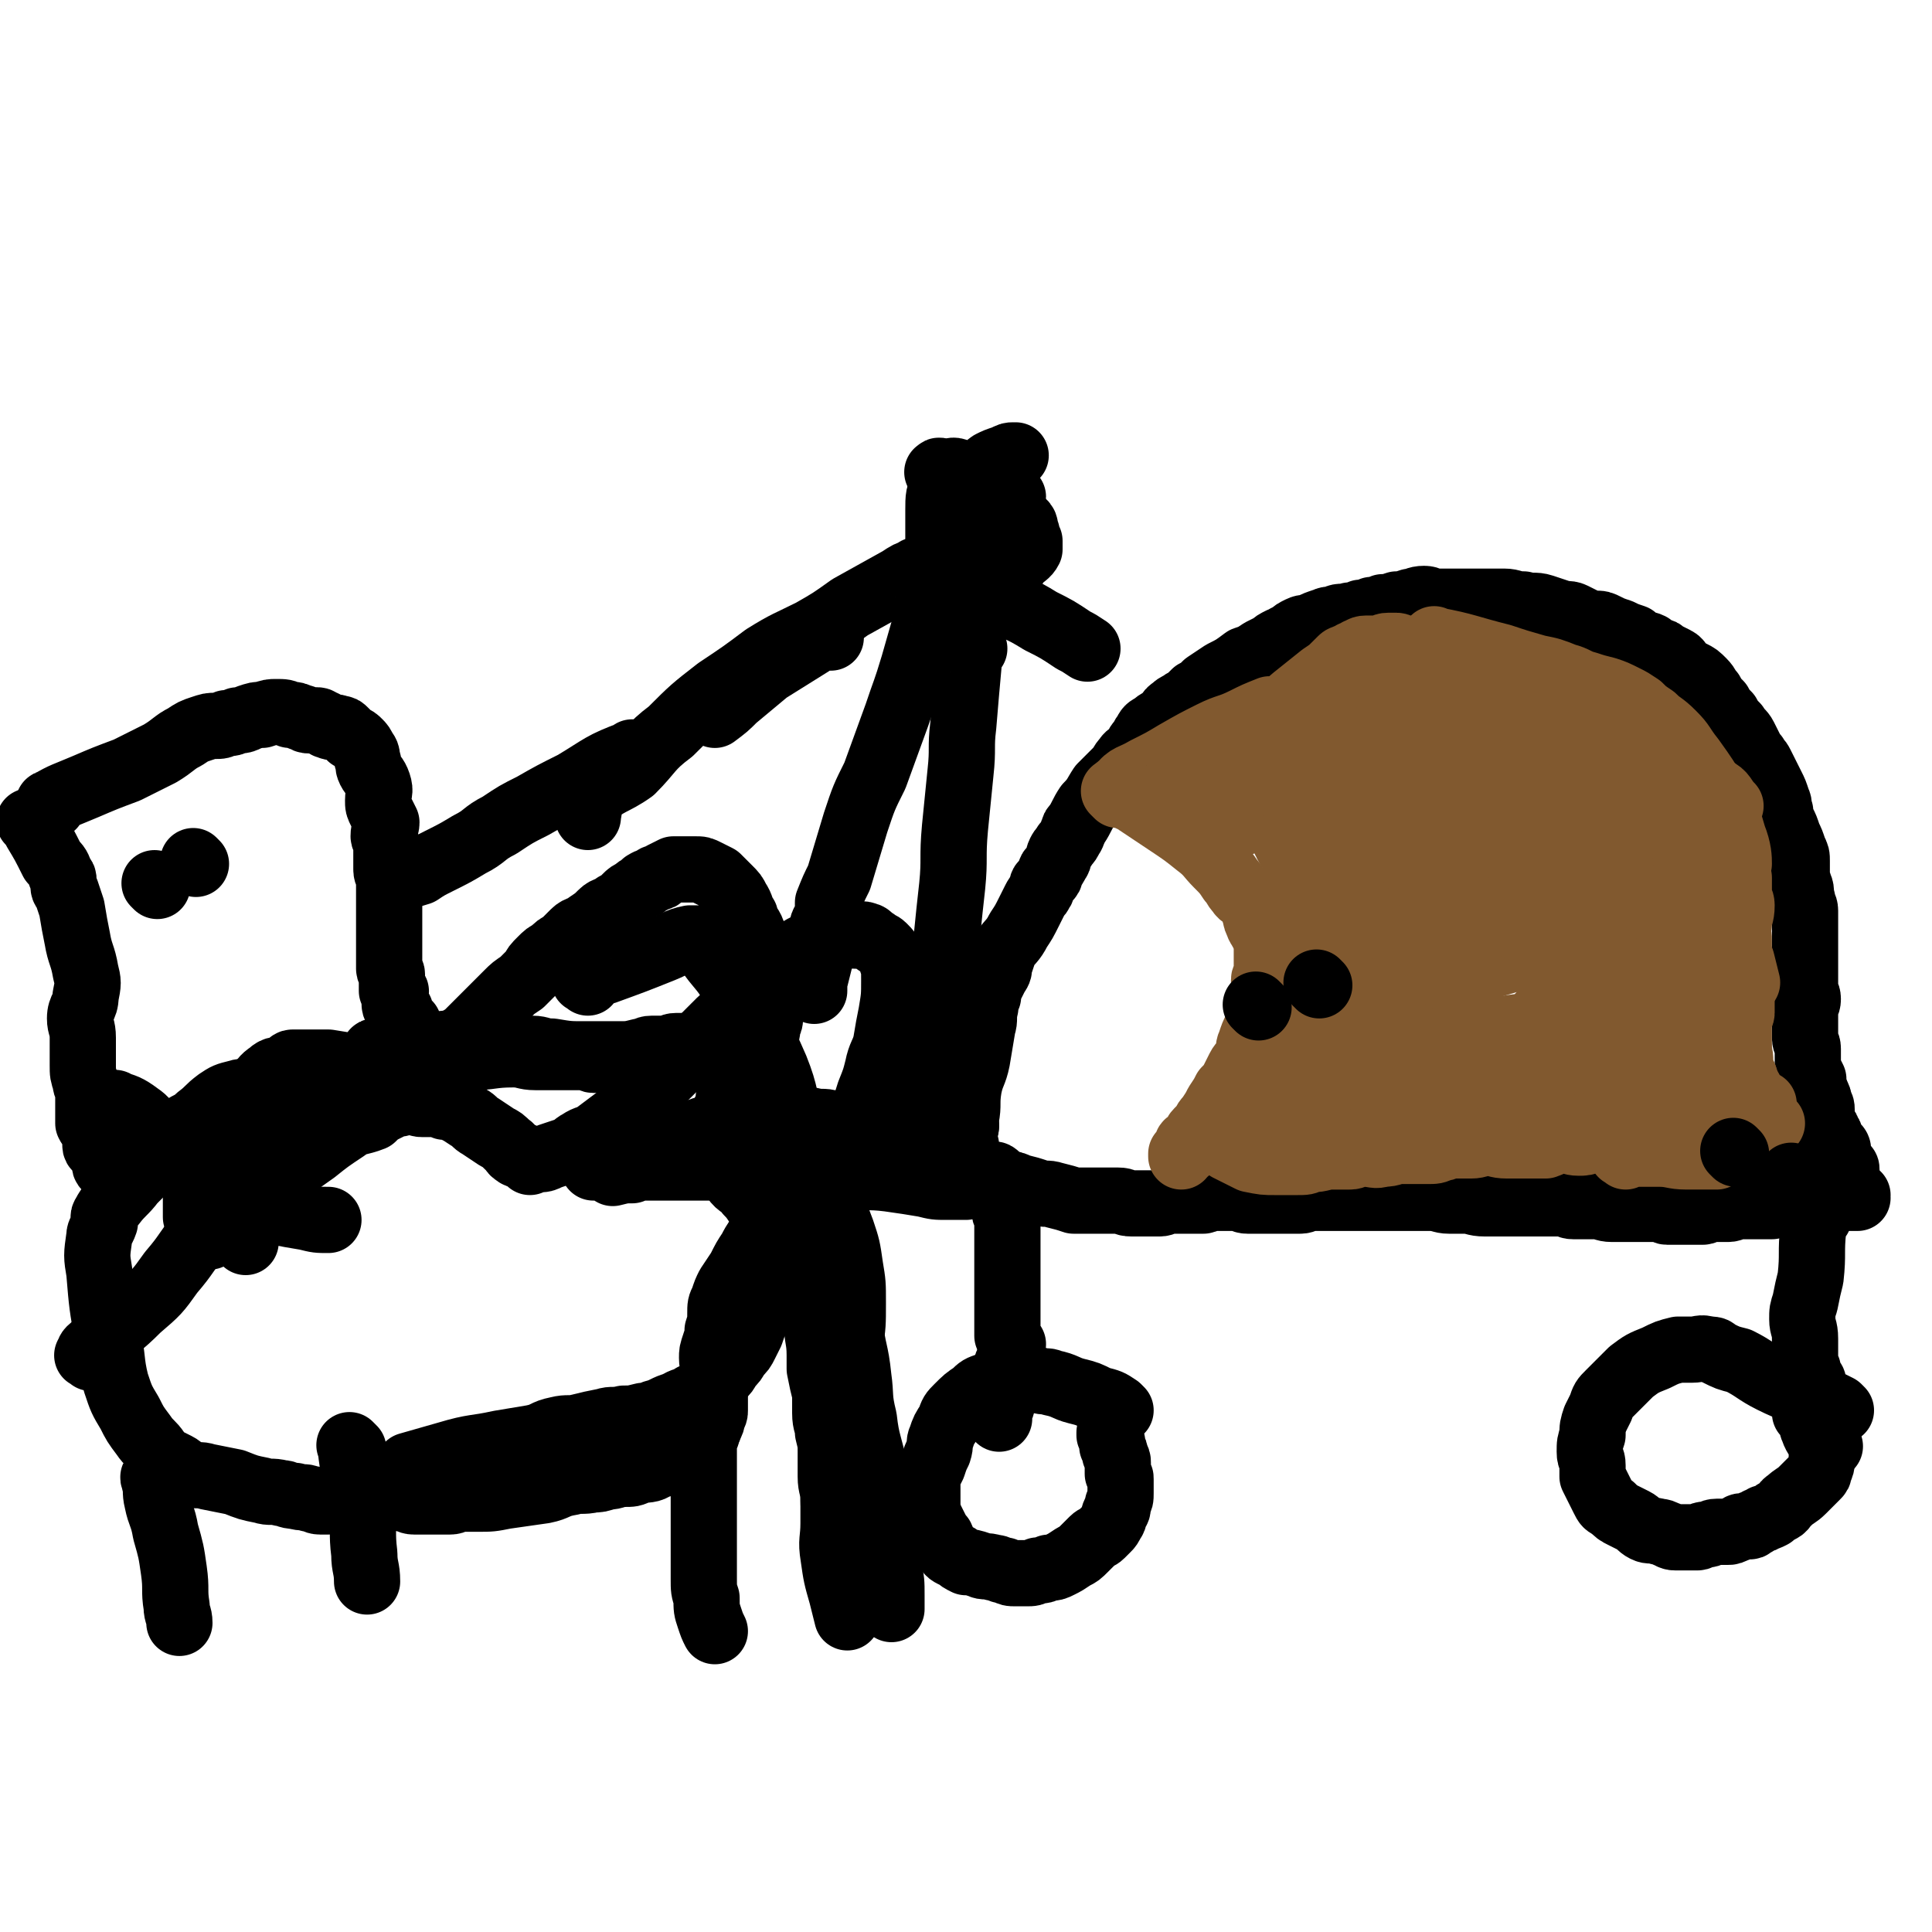 <svg viewBox='0 0 700 700' version='1.1' xmlns='http://www.w3.org/2000/svg' xmlns:xlink='http://www.w3.org/1999/xlink'><g fill='none' stroke='#000000' stroke-width='24' stroke-linecap='round' stroke-linejoin='round'><path d='M350,415c-1,-1 -1,-1 -1,-1 -1,-1 0,-1 0,-2 1,-3 1,-3 1,-7 1,-5 0,-5 1,-11 1,-5 2,-5 3,-10 1,-6 1,-6 2,-12 1,-3 0,-3 1,-7 0,-2 0,-2 1,-4 0,-2 0,-2 1,-4 1,-2 1,-2 2,-4 1,-1 1,-2 1,-3 1,-3 1,-3 2,-6 2,-3 3,-3 5,-7 2,-3 2,-3 4,-7 1,-2 1,-2 2,-4 1,-2 1,-1 2,-3 1,-1 0,-2 1,-3 1,-1 1,-1 2,-2 1,-1 0,-2 1,-3 1,-1 1,-1 2,-3 1,-1 0,-1 1,-3 1,-2 1,-1 2,-3 1,-1 1,-1 2,-3 1,-1 0,-1 1,-2 0,-1 0,-1 1,-2 2,-3 2,-4 4,-7 3,-3 3,-4 5,-7 3,-3 3,-3 6,-6 2,-2 1,-2 3,-4 1,-2 2,-1 3,-3 1,-1 1,-2 2,-3 1,-1 1,-2 2,-3 1,-2 1,-2 3,-3 2,-2 2,-1 4,-3 2,-1 1,-2 3,-3 1,-1 1,-1 3,-2 1,-1 2,-1 3,-2 1,-1 1,-1 2,-2 2,-1 2,-1 4,-3 3,-2 3,-2 6,-4 4,-2 4,-2 8,-5 3,-1 3,-1 6,-3 2,-1 2,-1 4,-2 1,-1 1,-1 3,-2 1,0 1,0 2,-1 1,0 1,0 2,-1 1,-1 1,-1 3,-2 2,-1 2,0 4,-1 2,-1 2,-1 5,-2 2,-1 2,0 4,-1 2,-1 2,0 5,-1 2,0 2,0 4,-1 2,0 2,0 4,-1 2,0 2,0 4,-1 2,0 2,0 5,-1 2,0 2,0 5,-1 2,0 2,-1 5,-1 2,0 2,1 5,1 2,0 2,0 5,0 3,0 3,0 6,0 4,0 4,0 7,0 3,0 3,0 6,0 3,0 3,1 7,1 3,1 4,0 7,1 3,1 3,1 6,2 2,1 3,0 5,1 2,1 2,1 4,2 2,1 2,1 4,1 2,0 2,0 4,1 2,1 2,1 5,2 2,1 2,1 5,2 1,1 1,1 3,2 1,1 1,0 3,1 1,1 1,1 3,2 1,0 1,0 2,1 2,1 2,1 4,2 2,1 1,2 3,3 1,1 1,1 3,2 2,1 2,1 4,3 2,2 1,2 3,4 1,2 1,2 3,4 1,2 1,2 3,4 1,2 1,2 3,4 1,2 2,2 3,4 1,2 1,2 2,4 1,2 1,2 2,3 1,2 1,1 2,3 1,2 1,2 2,4 1,2 1,2 2,4 1,2 1,2 2,5 1,2 0,2 1,4 0,2 0,2 1,4 1,2 1,2 2,5 1,2 1,2 2,5 1,2 1,2 1,4 0,2 0,2 0,4 0,2 0,2 1,5 1,2 0,3 1,5 0,2 1,2 1,4 0,2 0,2 0,4 0,2 0,2 0,4 0,2 0,2 0,4 0,2 0,2 0,4 0,2 0,2 0,4 0,2 0,2 0,4 0,2 0,2 0,4 0,2 1,2 1,4 0,2 -1,2 -1,4 0,2 0,2 0,4 0,1 0,1 0,3 0,1 0,1 0,3 0,2 1,2 1,4 0,2 0,2 0,3 0,2 0,2 0,4 1,2 1,2 2,4 0,2 0,2 0,3 0,1 1,1 1,2 1,2 1,2 1,3 1,2 1,2 1,3 0,2 0,2 0,4 0,1 0,1 1,2 1,1 1,1 1,2 1,1 1,1 1,2 0,1 0,1 0,1 1,1 1,1 2,2 1,1 1,1 1,3 0,1 -1,2 0,3 0,1 1,1 2,2 1,0 1,0 1,1 0,0 0,1 0,1 0,0 0,0 0,0 '/><path d='M350,408c-1,-1 -1,-2 -1,-1 -1,0 0,1 0,2 0,1 0,1 0,2 0,2 -1,2 -1,3 0,2 -1,2 0,3 0,0 1,0 2,0 0,0 -1,1 -1,2 0,0 1,0 2,0 0,1 -1,1 -1,2 0,0 1,0 2,1 1,1 1,1 2,2 2,1 2,1 3,2 2,1 2,1 4,2 2,1 2,0 4,1 2,0 2,0 4,1 4,1 4,1 7,2 3,1 3,0 6,1 4,1 4,1 7,2 3,0 3,0 5,0 3,0 3,0 5,0 3,0 3,0 6,0 3,0 2,1 5,1 3,0 3,0 5,0 2,0 2,0 5,0 2,0 2,-1 4,-1 2,0 2,0 3,0 2,0 2,0 3,0 1,0 1,0 2,0 1,0 1,0 2,0 1,0 1,0 2,0 1,0 0,-1 1,-1 1,-1 1,0 2,0 1,0 1,0 2,0 1,0 1,0 2,0 1,0 1,0 3,0 1,0 1,0 2,0 2,0 2,1 4,1 2,0 2,0 4,0 2,0 2,0 3,0 2,0 2,0 4,0 2,0 2,0 4,0 2,0 2,0 4,0 2,0 2,-1 4,-1 2,0 2,0 4,0 2,0 2,0 4,0 2,0 2,0 4,0 2,0 2,0 4,0 2,0 2,0 4,0 2,0 2,0 4,0 2,0 2,0 4,0 3,0 3,0 5,0 3,0 3,0 5,0 3,0 3,0 5,0 4,0 4,1 7,1 3,0 3,0 6,0 3,0 3,1 7,1 3,0 3,0 6,0 2,0 2,0 5,0 3,0 3,0 5,0 2,0 2,0 4,0 2,0 2,0 4,0 2,0 2,0 4,0 2,0 2,1 4,1 2,0 2,0 4,0 2,0 2,0 4,0 3,0 3,1 6,1 2,0 2,0 4,0 2,0 2,0 5,0 2,0 2,0 4,0 2,0 2,0 4,0 2,0 2,1 3,1 1,0 1,0 3,0 1,0 1,0 2,0 2,0 2,0 4,0 2,0 2,0 4,0 1,0 1,-1 3,-1 1,0 1,0 3,0 2,0 2,0 3,0 2,0 2,-1 3,-1 2,0 2,0 3,0 2,0 2,0 3,0 1,0 1,0 2,0 2,0 2,0 3,0 1,0 1,0 2,0 1,0 1,-1 2,-1 1,0 1,0 2,0 1,0 1,0 2,0 1,0 1,0 2,0 2,0 2,-1 3,-1 1,0 1,0 2,0 2,0 2,0 3,0 1,0 1,0 3,0 1,0 1,0 1,0 1,0 0,-1 1,-1 1,0 1,0 2,0 0,0 1,0 2,0 0,0 0,0 1,0 1,0 1,0 1,0 1,0 1,0 1,0 1,0 1,0 1,0 1,0 1,0 2,0 0,0 -1,0 -1,-1 0,0 0,0 0,0 1,0 1,0 1,0 '/><path d='M361,433c-1,-1 -1,-1 -1,-1 -1,-1 -1,-1 -2,-2 -4,-2 -4,-2 -8,-4 -6,-4 -6,-4 -12,-7 -7,-2 -7,-3 -13,-5 -7,-3 -7,-3 -14,-5 -5,-1 -5,-1 -10,-2 -3,-1 -3,0 -7,-1 -3,0 -3,-1 -7,-1 -3,0 -3,1 -7,1 -4,1 -4,1 -8,1 -4,1 -4,0 -8,1 -4,0 -4,0 -8,1 -4,1 -4,2 -8,3 -4,1 -4,2 -8,3 -4,1 -4,1 -8,2 -3,1 -3,2 -7,3 -2,1 -2,0 -4,1 -2,0 -2,0 -3,1 -1,0 -1,1 -2,1 0,0 0,0 -1,0 0,0 0,0 0,0 5,0 5,0 10,0 7,0 7,0 13,0 10,0 10,0 20,0 7,0 7,0 15,0 5,0 5,0 10,0 5,0 5,0 9,0 4,0 4,0 8,0 4,0 4,1 8,1 4,1 4,0 9,1 3,0 3,0 7,1 3,0 3,1 5,1 2,0 2,0 4,0 2,0 1,1 3,1 1,0 1,0 2,0 2,0 2,0 3,0 2,0 2,1 3,1 0,0 1,0 1,0 1,0 1,0 1,0 1,0 0,1 1,1 0,0 1,0 1,0 1,0 2,0 2,0 0,0 -1,0 -2,0 -1,0 -1,0 -1,0 -2,0 -2,0 -4,0 -4,0 -4,0 -8,-1 -6,-1 -6,-1 -13,-2 -8,-1 -8,0 -16,-1 -9,-1 -9,-1 -17,-2 -6,-1 -6,-1 -12,-2 -5,-1 -5,-1 -9,-2 -2,0 -2,-1 -3,-1 -4,0 -4,1 -7,1 -4,0 -4,0 -8,0 -6,0 -6,0 -12,1 -2,0 -2,0 -5,1 -2,1 -2,1 -4,2 -3,0 -3,0 -7,1 '/><path d='M361,427c-1,-1 -2,-1 -1,-1 0,-1 1,0 1,0 0,0 0,1 0,1 1,1 1,1 2,2 0,1 0,1 0,3 0,1 0,1 0,2 0,1 1,1 1,2 0,1 0,2 0,3 0,1 1,1 1,2 0,1 0,2 0,3 0,1 0,1 0,3 0,2 0,2 0,4 0,2 0,2 0,4 0,2 0,2 0,4 0,2 0,2 0,4 0,3 0,3 0,5 0,2 0,2 0,3 0,1 0,1 0,1 0,2 0,2 0,3 0,2 0,2 0,3 0,1 0,1 0,2 0,1 0,1 0,3 0,1 0,1 0,1 1,2 1,2 2,3 0,0 -1,0 -1,0 0,1 0,1 0,2 0,0 0,0 0,1 0,1 0,1 0,1 0,0 0,0 0,0 0,1 0,1 0,1 0,1 0,1 0,1 0,1 -1,0 -1,1 0,1 0,1 0,2 0,0 0,0 0,0 0,1 0,1 0,2 0,1 0,1 0,2 0,1 -1,0 -1,1 0,1 0,1 0,2 0,1 0,2 0,3 0,1 -1,1 -1,2 0,0 0,0 0,1 0,1 -1,0 -1,1 0,1 0,1 0,2 0,1 0,1 0,2 '/><path d='M406,511c-1,-1 -1,-1 -1,-1 -3,-2 -3,-2 -7,-3 -4,-2 -4,-2 -8,-3 -4,-1 -4,-2 -9,-3 -2,-1 -2,0 -5,-1 -2,0 -2,-1 -4,-1 -2,0 -2,0 -4,0 -2,0 -3,-1 -5,0 -3,1 -2,2 -5,3 -3,1 -3,1 -5,3 -3,2 -3,2 -6,5 -2,2 -2,2 -3,5 -2,3 -2,3 -3,6 -1,2 0,2 -1,5 -1,2 -1,2 -2,5 -1,2 -1,2 -2,4 0,3 0,3 0,6 0,2 0,2 0,4 0,2 0,2 1,5 1,2 1,2 2,4 1,2 1,2 2,3 1,2 0,2 2,4 1,2 2,2 4,3 1,1 1,1 3,2 2,0 2,0 5,1 2,1 2,0 5,1 2,0 2,1 4,1 2,1 2,1 4,1 2,0 2,0 4,0 2,0 2,0 4,-1 2,0 2,0 4,-1 2,0 2,0 4,-1 2,-1 2,-1 5,-3 2,-1 2,-1 4,-3 1,-1 1,-1 3,-3 1,-1 2,-1 3,-2 1,-1 1,-1 2,-2 1,-1 1,-1 2,-3 1,-1 0,-1 1,-3 1,-1 1,-1 1,-3 1,-2 1,-2 1,-4 0,-1 0,-1 0,-3 0,-1 0,-1 0,-2 0,-1 0,-1 -1,-2 0,-1 0,-1 0,-2 0,-1 0,-1 0,-2 0,-1 0,-1 -1,-3 0,-1 0,-1 -1,-3 0,-2 0,-2 -1,-4 0,0 0,0 0,-1 '/><path d='M659,441c-1,-1 -1,-2 -1,-1 -1,1 -1,2 -1,5 -1,9 0,9 -1,18 -1,4 -1,4 -2,9 -1,3 -1,3 -1,6 0,3 1,3 1,7 0,3 0,3 0,6 0,2 0,3 1,5 0,2 0,2 1,3 0,1 1,1 1,2 0,2 0,2 0,4 0,1 1,1 1,3 0,0 0,0 0,1 0,1 1,1 1,2 1,1 1,1 1,2 0,1 0,1 0,2 0,0 0,0 0,1 0,1 0,1 0,1 0,1 0,1 0,1 0,1 1,0 1,1 1,1 0,1 1,3 0,1 0,1 1,2 '/><path d='M667,511c-1,-1 -1,-1 -1,-1 -4,-2 -4,-2 -7,-3 -9,-4 -9,-3 -17,-7 -6,-3 -6,-4 -12,-7 -4,-1 -4,-1 -8,-3 -1,-1 -1,-1 -3,-1 -3,-1 -3,0 -6,0 -2,0 -2,0 -5,0 -4,1 -4,1 -8,3 -5,2 -5,2 -9,5 -2,2 -2,2 -4,4 -2,2 -2,2 -4,4 -2,2 -2,2 -3,5 -1,2 -1,2 -2,4 -1,3 -1,3 -1,6 -1,3 -1,3 -1,6 0,3 1,2 1,5 0,2 0,2 0,4 1,2 1,2 2,4 1,2 1,2 2,4 1,2 1,2 3,3 2,2 2,2 4,3 2,1 2,1 4,2 2,1 2,2 4,3 2,1 2,0 5,1 1,0 1,0 3,1 1,0 1,1 3,1 1,0 1,0 3,0 1,0 1,0 2,0 1,0 1,0 3,0 1,0 1,-1 3,-1 2,0 2,-1 4,-1 2,0 2,0 4,0 1,0 1,0 3,-1 1,0 1,-1 2,-1 1,0 2,0 3,0 1,0 0,-1 1,-1 1,0 1,0 2,-1 1,0 1,0 2,-1 1,0 1,0 3,-1 1,-1 1,-1 3,-2 2,-1 1,-2 3,-3 2,-2 3,-2 5,-4 1,-1 1,-1 3,-3 1,-1 1,-1 2,-2 1,-1 1,-1 1,-2 1,-2 1,-2 1,-4 0,-3 1,-3 0,-5 -1,-3 -2,-3 -3,-6 -1,-2 0,-2 -1,-4 -1,-1 -1,-1 -2,-2 0,-2 0,-2 0,-3 '/></g>
<g fill='none' stroke='#81592F' stroke-width='24' stroke-linecap='round' stroke-linejoin='round'><path d='M405,288c-1,-1 -2,-2 -1,-1 2,1 3,1 7,3 6,4 6,4 12,8 6,4 6,4 11,8 4,3 4,4 7,7 3,3 3,3 5,6 2,2 1,2 3,4 1,2 2,1 3,3 1,1 1,1 2,3 1,1 0,1 1,3 0,1 0,1 1,3 0,1 1,1 1,2 1,1 1,1 1,2 1,1 1,1 1,3 0,1 0,1 0,2 0,1 0,1 0,3 0,1 0,1 0,2 0,1 0,1 0,2 0,0 0,0 0,1 0,2 -1,2 -1,3 0,2 0,2 0,4 0,2 0,2 0,3 0,2 -1,1 -1,3 0,2 0,2 -1,4 0,2 0,2 -1,4 -1,2 -1,2 -2,5 -1,2 0,2 -1,5 -1,2 -2,2 -3,4 -1,2 -1,2 -2,4 -1,2 -1,2 -3,4 -1,2 -1,2 -3,5 -1,2 -1,2 -3,5 -1,1 -1,1 -2,3 -1,1 -1,1 -2,2 -1,1 -1,2 -1,3 -1,0 -1,0 -1,1 0,0 -1,0 -1,0 0,0 -1,0 -1,1 0,1 0,1 0,2 -1,0 -1,0 -2,1 0,0 0,0 0,1 '/><path d='M407,286c-1,-1 -2,-1 -1,-1 3,-4 4,-3 9,-6 6,-3 6,-3 11,-6 7,-4 7,-4 13,-7 6,-3 6,-2 12,-5 4,-2 4,-2 9,-4 3,0 3,1 6,0 4,-2 3,-3 8,-5 2,-1 3,0 6,-1 3,-1 3,-1 7,-2 2,-1 2,-1 5,-2 1,0 1,0 3,-1 1,0 1,0 3,-1 0,0 1,0 1,0 1,0 1,-1 2,-1 1,0 1,0 3,0 1,0 1,0 2,0 1,0 2,0 2,0 -1,0 -2,1 -3,1 0,0 0,0 0,0 -1,1 -1,1 -3,1 0,0 0,0 -1,0 -1,0 -1,1 -3,1 -1,1 -1,0 -3,1 -3,1 -3,1 -5,2 -3,1 -3,1 -6,3 -3,2 -3,2 -7,4 -5,3 -5,3 -10,6 -5,4 -5,4 -10,8 -5,4 -5,4 -9,8 -4,3 -5,2 -9,5 -1,1 -1,2 -2,3 -1,1 -1,0 -2,1 -1,0 -1,0 -1,1 0,0 0,1 0,1 0,0 0,0 0,0 1,-2 1,-2 2,-4 3,-4 3,-4 6,-8 6,-6 6,-6 12,-12 7,-7 7,-6 15,-13 5,-4 5,-4 10,-8 3,-2 3,-2 5,-4 1,-1 1,-1 2,-2 1,-1 1,0 2,-1 1,0 1,0 2,-1 1,0 1,0 2,-1 1,0 1,-1 3,-1 1,0 1,0 2,0 1,0 1,0 3,0 1,0 1,-1 3,-1 1,0 1,0 3,0 1,0 1,1 3,1 1,0 1,0 3,0 2,0 2,0 4,0 2,0 2,0 4,0 2,0 2,1 4,1 1,0 1,0 3,0 1,0 1,0 3,1 1,0 1,1 2,1 1,0 1,0 2,0 0,0 0,0 0,0 1,0 1,0 1,0 -3,3 -3,3 -6,5 -6,4 -6,4 -11,8 -8,6 -8,6 -17,11 -6,5 -6,5 -12,9 -4,3 -4,3 -9,6 -5,4 -5,4 -11,7 -6,4 -6,4 -11,8 -4,2 -4,2 -8,5 -2,1 -2,1 -4,3 -1,1 -1,1 -2,1 0,0 -1,0 0,0 0,0 0,0 1,0 2,-1 1,-1 3,-2 4,-2 4,-1 7,-3 9,-4 9,-4 17,-9 10,-4 10,-4 20,-9 8,-4 8,-4 16,-8 6,-3 6,-2 12,-5 4,-2 4,-2 9,-4 2,-1 2,0 5,-1 3,0 3,0 6,-1 3,-1 3,-1 6,-2 3,0 3,0 5,-1 2,0 2,0 4,-1 1,0 1,0 2,0 0,0 0,0 0,0 0,0 0,0 0,0 0,0 0,-1 0,-1 -2,1 -3,2 -6,3 -6,4 -6,4 -13,7 -9,5 -10,4 -19,9 -8,5 -8,5 -16,10 -5,3 -5,3 -10,6 -2,2 -2,2 -4,4 -1,1 -1,0 -2,1 -1,0 0,0 -1,1 -1,1 -1,1 -2,2 -1,1 -1,1 -2,2 -1,1 -1,1 -2,2 0,0 0,0 0,0 -1,0 -1,1 -1,1 0,0 -1,0 0,0 1,1 1,1 3,2 3,2 3,2 7,3 8,2 8,2 16,3 9,1 9,1 18,0 9,-1 9,-1 18,-3 7,-1 7,-1 14,-4 5,-1 5,-1 9,-4 2,-1 2,-1 4,-3 2,-1 2,-1 4,-2 1,-1 1,-1 3,-2 1,0 1,0 2,0 0,0 1,0 0,0 -1,0 -2,0 -5,0 -6,1 -7,1 -13,2 -13,2 -13,2 -27,5 -12,2 -12,2 -25,5 -7,2 -7,1 -14,4 -2,1 -2,1 -4,3 -2,0 -2,0 -3,1 0,0 0,1 0,2 -1,0 -1,0 -2,0 -1,0 -1,0 -2,1 0,1 -1,2 0,2 3,-1 3,-2 6,-4 8,-3 8,-4 15,-7 10,-4 10,-3 20,-7 6,-2 6,-3 12,-5 7,-3 7,-3 15,-6 2,-1 2,0 4,-1 2,-1 1,-1 3,-1 1,0 1,0 1,0 0,0 0,0 0,0 1,0 0,-1 1,-1 0,0 1,0 1,0 0,0 0,0 0,0 -1,0 -1,0 -2,0 -2,0 -2,1 -4,1 -5,0 -5,0 -10,0 -6,0 -6,0 -12,1 -7,1 -7,1 -14,2 -3,0 -3,0 -6,1 -2,1 -2,1 -5,2 -2,1 -2,0 -4,1 -1,1 -1,1 -3,2 -3,0 -3,0 -5,1 -3,0 -3,1 -5,2 -1,1 -1,1 -3,2 -2,1 -2,1 -4,2 -1,1 -1,1 -2,2 -1,1 -2,0 -2,1 -1,0 0,1 0,2 0,0 -1,0 -1,0 0,1 0,1 0,2 0,1 0,1 1,2 1,1 1,2 2,3 2,2 2,2 5,3 4,2 4,1 8,2 4,1 4,1 9,1 5,0 5,0 9,0 4,0 4,-1 8,-1 4,0 4,0 7,-1 4,0 4,0 9,-1 5,0 5,0 10,-1 5,0 5,0 10,-1 4,0 4,0 8,-1 3,0 3,-1 6,-1 2,0 2,0 5,0 1,0 1,0 3,0 0,0 1,0 0,0 -3,0 -3,0 -7,1 -9,2 -9,2 -18,4 -13,3 -13,3 -27,7 -12,3 -11,4 -23,8 -8,2 -8,2 -15,4 -2,1 -2,1 -4,2 -1,0 -1,1 -2,1 0,0 0,0 0,0 -1,0 -1,0 -1,1 0,0 0,1 0,1 3,2 4,2 8,3 4,1 4,1 9,1 6,1 6,1 12,1 5,0 5,0 10,0 5,0 5,0 9,-1 5,0 5,-1 9,-1 4,0 4,0 7,0 4,0 4,0 8,-1 3,0 3,0 7,-1 4,0 4,-1 7,-2 3,0 3,0 6,0 1,0 1,0 3,0 0,0 0,0 1,-1 0,0 1,0 1,0 0,0 0,0 0,0 -3,1 -3,0 -6,1 -5,1 -5,2 -11,3 -7,2 -8,2 -15,4 -7,2 -7,2 -13,5 -6,2 -6,2 -11,4 -5,3 -5,2 -10,5 -6,2 -6,2 -11,5 -7,3 -7,3 -14,7 -6,3 -7,3 -13,6 -3,2 -3,2 -7,4 -1,1 -1,1 -3,2 -1,1 -1,0 -3,1 0,0 0,1 -1,1 0,0 0,0 0,0 3,-1 3,-1 6,-1 4,-1 4,0 8,-1 6,-1 6,-1 13,-2 7,-1 7,-1 15,-3 7,-1 7,-1 14,-2 8,-1 8,0 16,-1 7,0 7,-1 14,-2 3,0 3,0 7,0 2,0 2,0 4,0 1,0 1,0 3,0 1,0 1,0 3,0 0,0 0,0 1,0 1,0 1,0 1,0 1,0 1,0 1,0 0,0 0,-1 0,-1 0,0 1,0 1,0 0,0 0,0 0,0 -3,0 -3,0 -6,1 -8,1 -8,1 -15,3 -12,3 -12,2 -24,5 -10,2 -10,2 -20,5 -7,2 -7,2 -15,5 -4,1 -4,1 -8,3 -3,1 -3,1 -5,2 -3,1 -3,1 -6,2 -2,1 -2,1 -4,3 -4,2 -4,2 -8,4 -2,1 -2,1 -5,3 -2,1 -2,2 -4,3 -1,1 -1,1 -2,1 0,0 0,0 0,0 -1,0 0,1 0,1 0,0 0,0 0,0 2,1 2,1 4,2 2,1 2,1 4,2 5,1 5,1 9,1 4,0 4,0 8,0 3,0 3,0 5,-1 4,0 4,-1 8,-1 3,0 3,0 6,0 2,0 2,-1 5,-1 4,0 4,1 7,0 4,0 3,-1 7,-1 2,0 2,0 5,0 2,0 2,0 4,0 3,0 3,0 5,-1 2,0 2,-1 5,-1 3,0 3,0 6,0 3,0 3,-1 6,-1 3,0 3,1 7,1 2,0 2,0 5,0 2,0 2,0 4,0 3,0 3,0 5,0 3,-1 3,-2 6,-2 3,0 3,1 6,1 2,0 2,0 5,-1 2,0 2,-1 5,-1 3,0 3,0 6,0 2,0 2,0 5,0 2,0 2,0 3,-1 2,0 2,0 4,0 1,0 1,0 3,-1 1,0 1,-1 3,-1 2,0 2,0 4,0 2,0 2,-1 4,-1 2,0 2,0 4,0 1,0 1,0 3,0 1,0 1,0 3,0 1,0 1,0 3,0 1,0 1,0 2,0 0,0 0,0 0,0 1,0 1,0 2,0 1,0 1,0 2,-1 1,0 1,0 2,0 0,0 0,0 0,0 1,0 1,0 2,0 0,0 0,0 0,0 1,0 1,0 3,0 0,0 0,0 0,0 1,0 1,0 1,0 1,0 1,0 1,0 0,0 0,0 0,0 '/><path d='M589,419c-1,-1 -2,-1 -1,-1 0,-1 0,0 1,0 2,0 2,0 5,0 3,0 3,0 7,0 5,0 5,1 10,1 3,0 3,0 5,0 2,0 2,0 5,0 0,0 0,0 0,0 1,0 1,0 1,0 '/><path d='M546,250c-1,-1 -2,-2 -1,-1 11,3 12,3 25,8 6,3 6,3 12,6 5,3 5,3 9,6 3,2 3,2 5,4 3,2 3,2 5,5 2,2 2,2 4,5 1,2 1,2 3,4 1,1 1,1 2,3 1,2 2,2 3,4 1,2 1,2 2,4 1,2 1,2 2,5 1,3 1,3 3,6 1,4 2,4 3,7 1,3 1,3 2,5 1,3 1,3 1,5 0,2 0,2 1,5 1,3 1,3 2,6 1,2 1,2 1,4 0,2 0,2 0,4 0,2 1,2 1,5 0,3 0,3 0,6 0,3 0,3 0,6 0,2 0,2 0,5 0,1 -1,1 -1,3 0,1 0,1 0,2 0,1 0,1 0,2 0,2 0,2 0,4 0,2 0,2 0,5 0,3 0,3 1,6 0,2 0,2 1,5 1,2 2,2 3,5 1,1 0,1 1,3 '/><path d='M520,248c-1,-1 -2,-1 -1,-1 2,-1 3,0 7,0 10,1 10,0 20,1 7,0 7,0 13,1 6,1 6,1 11,3 5,1 5,1 10,3 3,1 3,1 6,2 3,1 3,1 5,3 2,1 2,2 4,3 2,1 2,1 3,2 2,1 1,1 3,3 2,2 2,2 4,4 2,2 2,2 4,4 2,3 2,3 5,7 1,2 2,2 3,5 1,2 1,2 2,4 2,3 2,3 3,6 1,3 2,3 3,5 1,3 1,3 2,6 1,2 0,2 1,4 1,3 1,2 2,5 0,3 0,3 0,5 0,3 1,3 1,5 0,4 -1,4 -1,7 -1,5 -1,5 -1,9 0,5 0,5 0,10 0,4 -1,4 -1,7 0,3 1,3 1,5 0,3 0,3 0,6 0,2 0,2 0,3 0,3 1,3 1,6 1,3 0,3 1,7 1,2 1,2 2,5 0,1 1,1 1,2 '/><path d='M537,303c-1,-1 -2,-2 -1,-1 8,9 9,10 18,20 7,7 7,7 14,14 9,9 9,10 18,18 8,8 8,8 16,14 10,8 10,8 19,15 5,4 6,4 11,7 '/><path d='M560,291c-1,-1 -2,-2 -1,-1 1,2 2,3 5,6 8,10 9,10 17,20 7,9 6,9 13,18 7,11 7,11 13,22 4,6 4,6 7,12 '/><path d='M568,283c-1,-1 -2,-2 -1,-1 1,2 2,3 5,6 8,10 8,10 15,20 6,10 6,10 11,20 3,4 3,4 6,8 '/><path d='M549,281c-1,-1 -2,-2 -1,-1 2,0 3,1 7,2 10,4 10,3 20,7 6,3 6,3 11,5 6,4 6,4 12,8 7,6 8,6 14,13 6,7 6,7 11,16 5,8 4,8 8,17 1,4 1,4 2,8 '/><path d='M561,265c-1,-1 -2,-2 -1,-1 12,3 14,3 27,7 10,3 10,3 19,7 8,3 8,3 15,8 4,2 3,3 6,6 '/><path d='M526,246c-1,-1 -2,-2 -1,-1 13,1 14,1 28,3 5,1 5,1 9,2 5,1 6,1 11,2 3,1 3,0 6,2 3,2 3,2 7,5 3,3 3,3 7,7 3,3 3,3 6,7 2,3 2,3 5,7 3,3 3,3 5,7 2,4 2,4 3,7 2,4 2,4 3,7 2,5 2,5 3,9 2,5 2,5 3,9 1,4 1,4 1,7 1,4 1,4 1,8 1,5 1,5 1,10 1,6 0,6 1,12 0,3 1,3 2,7 0,3 -1,3 -1,7 0,2 1,2 1,4 0,2 0,2 0,4 0,3 0,3 1,5 0,2 0,2 1,4 1,2 1,2 2,4 1,1 0,2 1,3 0,1 1,1 1,2 1,2 0,2 1,4 0,2 0,2 1,3 0,1 1,1 1,2 0,1 0,1 0,2 0,0 1,0 1,0 -1,0 -2,0 -4,-1 -4,-1 -4,-1 -7,-1 -7,-2 -7,-2 -15,-4 -7,-1 -7,-1 -14,-3 -14,-4 -14,-4 -28,-7 -9,-2 -9,-3 -18,-4 -11,-1 -11,0 -21,-1 -11,-1 -11,-1 -22,-1 -13,0 -13,1 -25,2 -8,1 -8,1 -15,2 -1,0 -1,0 -2,0 -2,0 -2,1 -3,1 0,0 0,0 0,0 3,-2 3,-3 6,-4 4,-2 5,-2 9,-3 6,-1 6,0 12,-1 8,-1 8,-1 16,-2 8,-1 8,-1 15,-3 12,-2 12,-2 23,-4 12,-2 13,-1 25,-3 11,-1 11,-2 23,-3 4,0 4,0 9,0 1,0 1,1 3,1 1,0 1,0 2,0 1,0 1,0 2,0 0,0 0,0 1,0 0,0 0,1 0,1 1,0 1,0 2,0 0,0 0,0 0,0 1,0 0,1 0,1 0,0 0,0 0,0 -2,0 -3,0 -5,0 -6,1 -6,2 -12,3 -8,2 -8,1 -17,3 -4,1 -4,1 -9,2 -3,1 -3,0 -6,1 -2,1 -2,1 -4,2 -2,1 -2,0 -4,1 -1,0 -1,1 -2,1 -1,0 -1,0 -3,0 -3,0 -3,0 -6,0 -5,0 -5,-1 -11,-1 -4,0 -4,-1 -8,-1 -3,0 -3,1 -6,1 -1,0 -2,-1 -2,-1 0,0 1,0 2,0 3,0 3,1 6,1 6,1 6,1 12,1 7,1 7,1 14,1 9,0 9,-1 18,-1 6,0 6,0 12,-1 5,-1 5,-2 9,-2 2,0 2,1 3,1 1,0 1,0 3,0 1,0 1,0 2,0 0,0 1,0 0,0 -3,0 -4,-1 -9,0 -6,1 -6,2 -13,3 -7,2 -8,2 -15,4 -12,3 -12,3 -25,6 -15,4 -15,5 -30,9 -12,4 -12,4 -25,8 -3,1 -2,1 -5,2 -1,0 -1,0 -1,0 -1,0 -2,0 -1,0 1,0 2,-1 4,-1 4,-1 4,0 9,-1 9,-1 9,-2 18,-3 10,-2 10,-1 20,-3 10,-2 10,-2 21,-4 7,-1 7,-1 15,-3 9,-1 9,-1 17,-3 6,-1 6,-2 12,-3 4,-1 4,-1 9,-1 2,0 2,0 4,0 2,0 2,0 4,0 2,0 2,0 3,0 1,0 1,0 2,0 1,0 1,0 2,0 1,0 1,0 2,0 1,0 1,0 2,0 1,0 1,1 2,2 0,0 -1,-1 -1,-1 -1,0 -1,0 -2,-1 -3,0 -3,-1 -7,-1 -2,0 -2,0 -4,0 -7,-1 -7,-1 -13,-2 -4,-1 -4,-1 -7,-1 -4,-1 -4,0 -8,-1 -6,-1 -6,-1 -11,-2 -3,-1 -3,-1 -6,-2 -2,-1 -2,0 -4,-1 -1,-1 -1,-1 -2,-2 0,0 0,-1 0,-1 0,-1 0,-1 0,-2 1,-3 1,-3 2,-5 2,-3 2,-4 5,-5 3,-2 3,0 6,-1 3,-2 2,-4 5,-5 2,-1 3,0 6,-1 2,-1 2,-1 5,-2 2,-1 2,-1 4,-2 1,0 1,0 2,-1 1,0 1,0 1,-1 0,0 0,0 0,0 0,0 -1,0 -1,0 -1,-1 -1,-2 -3,-3 -2,-1 -3,-1 -6,-2 -4,-2 -4,-1 -8,-3 -4,-2 -4,-2 -8,-3 -3,-2 -3,-1 -6,-3 -4,-1 -4,-1 -8,-3 -2,-1 -2,-1 -4,-2 -2,-1 -2,-1 -5,-3 -1,0 -1,0 -2,-1 '/><path d='M467,306c-1,-1 -2,-2 -1,-1 0,1 1,2 2,4 2,4 1,4 3,9 3,5 3,5 5,11 2,4 2,4 3,7 1,3 1,3 2,5 1,2 1,2 2,3 0,0 0,0 0,1 1,1 0,1 1,2 1,1 1,1 2,2 0,0 0,0 0,0 1,1 1,1 1,1 0,-1 -1,-1 -2,-3 -1,-3 -1,-3 -3,-7 -2,-4 -1,-5 -4,-9 -2,-5 -3,-5 -5,-10 -2,-3 -2,-3 -3,-6 0,-1 0,-1 0,-2 0,0 0,0 0,0 0,-1 -1,-1 0,-1 1,-1 2,-1 4,0 3,1 3,1 6,4 6,4 6,4 10,9 5,6 6,6 8,13 4,10 5,10 6,21 1,10 0,10 0,21 0,2 -1,2 -1,5 '/><path d='M505,257c-1,-1 -2,-1 -1,-1 2,-1 3,-1 7,-1 10,-1 10,-1 20,-2 5,-1 5,-1 11,-1 5,0 5,1 10,1 3,0 3,0 6,0 5,0 5,0 9,0 5,0 5,0 9,1 3,0 4,0 7,1 2,1 2,1 4,3 3,1 3,1 6,3 2,2 2,2 4,4 1,1 2,1 3,3 1,3 1,3 2,6 1,3 1,3 2,6 1,6 2,6 3,11 1,6 1,6 2,12 1,5 2,5 2,11 -1,8 -1,8 -2,17 '/><path d='M521,233c-1,-1 -2,-2 -1,-1 11,2 12,3 24,6 6,2 6,2 13,4 5,1 5,1 10,3 4,1 4,2 8,3 3,1 3,1 7,2 3,1 3,1 7,3 2,1 2,1 5,3 2,2 2,2 5,4 3,3 3,2 7,6 4,4 3,4 7,9 5,7 5,7 9,14 4,7 4,7 6,14 2,5 2,8 2,10 '/><path d='M488,355c-1,-1 -1,-1 -1,-1 '/><path d='M469,378c-1,-1 -1,-1 -1,-1 '/><path d='M487,360c-1,-1 -1,-1 -1,-1 '/><path d='M496,414c-1,-1 -2,-2 -1,-1 14,0 15,1 31,1 8,0 8,0 17,-1 9,-1 9,-1 19,-3 9,-2 10,-1 19,-3 9,-2 9,-1 17,-3 5,-1 5,-2 11,-3 1,-1 1,0 3,0 1,0 1,0 2,0 1,0 1,-1 2,-1 2,-1 2,-1 4,-1 4,-1 4,-1 7,-1 3,0 3,1 5,1 3,0 3,0 5,0 1,0 1,1 2,1 '/></g>
<g fill='none' stroke='#000000' stroke-width='24' stroke-linecap='round' stroke-linejoin='round'><path d='M19,292c-1,-1 -2,-1 -1,-1 5,-3 6,-3 13,-6 7,-3 7,-3 15,-6 6,-3 6,-3 12,-6 5,-3 5,-4 9,-6 3,-2 3,-2 6,-3 3,-1 3,-1 5,-1 2,0 2,0 4,-1 2,0 2,0 4,-1 2,0 2,0 4,-1 3,-1 3,-1 5,-1 3,-1 3,-1 5,-1 3,0 3,0 5,1 2,0 2,0 4,1 2,0 1,1 3,1 1,0 2,0 3,0 1,0 1,1 2,1 1,0 1,1 2,1 2,1 2,0 4,1 1,0 1,0 2,1 1,1 1,1 2,2 2,1 2,1 3,2 1,1 1,1 2,3 1,1 1,2 1,3 1,2 0,2 1,4 1,2 2,2 3,5 1,3 0,3 0,6 0,2 0,2 1,4 1,2 1,2 2,4 0,2 -1,2 -1,5 0,1 1,1 1,3 0,2 0,2 0,4 0,2 0,2 0,5 0,2 1,2 1,4 0,2 0,3 0,5 0,2 0,2 0,4 0,2 0,2 0,3 0,2 0,2 0,4 0,2 0,2 0,3 0,1 0,1 0,2 0,2 0,2 0,3 0,1 0,1 0,2 0,1 0,1 0,3 0,1 0,1 0,3 0,1 1,1 1,2 0,1 0,1 0,2 0,1 0,1 0,2 0,1 0,1 0,2 0,0 0,0 0,0 0,1 1,0 1,0 1,0 0,1 0,1 0,1 0,1 0,2 0,0 0,0 0,0 0,1 0,1 0,2 0,1 1,1 2,2 0,1 0,1 1,3 0,1 1,1 2,2 0,0 -1,0 -1,0 '/><path d='M148,386c-1,-1 -2,-1 -1,-1 11,-2 12,-1 24,-2 7,0 7,-1 15,-1 4,0 4,1 8,1 2,0 2,0 4,0 2,0 2,0 3,0 1,0 1,0 3,0 2,0 2,0 3,0 2,0 2,0 3,0 1,0 2,0 3,0 1,0 1,1 2,1 1,0 1,0 2,0 1,0 2,0 3,0 1,0 1,1 2,1 1,1 1,0 3,1 1,0 1,0 2,1 1,0 1,1 2,1 0,0 1,0 1,0 1,0 0,1 1,1 1,1 2,0 3,1 1,1 1,1 2,2 '/><path d='M161,391c-1,-1 -1,-1 -1,-1 -4,-1 -4,-1 -7,-1 -11,-1 -11,-1 -21,-2 -7,-1 -7,-1 -13,-2 -4,0 -4,0 -7,0 -1,0 -1,0 -2,0 0,0 0,0 0,0 -2,0 -2,0 -4,0 -1,0 -1,1 -3,2 -2,1 -3,0 -5,2 -3,2 -2,2 -5,5 -1,1 -1,1 -3,3 -2,2 -3,2 -5,5 -2,3 -2,3 -4,7 -2,4 -2,4 -4,8 -1,2 0,2 -1,5 -1,2 -1,2 -2,4 -1,2 -1,2 -2,4 -1,2 -1,2 -1,4 0,2 0,2 0,4 0,1 0,1 0,3 0,1 1,0 1,1 '/><path d='M12,299c-1,-1 -2,-2 -1,-1 0,0 1,1 2,3 3,5 3,5 6,11 2,2 2,2 3,5 1,1 1,1 1,2 0,0 0,0 0,0 0,1 0,1 0,1 0,2 0,2 1,3 1,3 1,3 2,6 1,6 1,6 2,11 1,6 2,6 3,12 1,4 1,4 0,9 0,4 -2,4 -2,8 0,3 1,3 1,7 0,2 0,2 0,5 0,3 0,3 0,5 0,3 0,3 1,6 0,2 1,2 1,4 0,1 0,2 0,3 0,1 0,1 0,3 0,1 0,1 0,3 0,1 0,1 0,2 1,2 1,1 2,3 1,1 1,1 1,3 0,1 -1,2 0,3 1,1 1,1 2,2 1,1 1,1 1,2 0,1 0,1 0,2 0,1 1,1 1,1 0,0 0,0 0,0 '/><path d='M43,401c-1,-1 -2,-2 -1,-1 3,1 4,1 8,4 3,2 3,3 6,6 3,3 4,3 7,7 2,2 2,2 4,5 1,2 1,1 3,3 1,1 0,1 1,1 2,1 2,1 3,2 2,1 2,1 4,2 2,1 2,2 4,3 3,2 3,2 5,3 1,1 2,1 3,1 2,1 2,1 4,1 3,1 3,0 6,1 5,1 5,1 11,2 4,1 4,1 8,1 '/><path d='M89,450c-1,-1 -1,-1 -1,-1 '/><path d='M76,448c-1,-1 -1,-1 -1,-1 '/><path d='M137,382c-1,-1 -2,-1 -1,-1 2,-1 3,-1 7,-1 10,-1 10,-1 20,-2 6,0 6,0 12,0 5,0 5,0 10,1 2,0 2,1 3,2 0,0 0,-1 0,-1 2,0 2,0 5,0 3,0 3,1 7,1 6,1 6,1 12,1 6,0 6,0 12,0 4,0 4,0 8,-1 2,0 2,-1 4,-1 2,0 2,0 5,0 2,0 2,-1 4,-1 2,0 2,0 4,0 1,0 1,0 3,0 1,0 1,0 3,0 2,0 2,-1 5,0 3,1 3,1 7,3 3,2 3,2 6,4 2,2 3,2 4,5 3,5 4,5 5,10 1,5 1,5 1,10 0,6 0,6 0,12 0,3 0,3 -1,7 -1,3 -2,3 -3,7 -2,4 -1,5 -3,9 -2,4 -2,3 -4,7 -2,3 -2,3 -4,7 -2,3 -2,3 -4,6 -1,2 -1,2 -2,5 -1,2 -1,2 -1,5 0,3 0,3 -1,6 0,2 0,2 -1,5 -1,3 -1,3 -1,5 0,3 1,3 1,6 0,2 0,2 0,4 0,2 0,2 0,5 0,2 0,2 0,4 0,1 0,1 -1,3 0,1 0,1 -1,3 0,1 -1,1 -1,2 -1,1 0,1 -1,2 -2,2 -2,1 -4,3 -2,2 -2,2 -4,4 -5,2 -5,2 -9,3 -3,2 -3,1 -7,2 -2,1 -2,1 -5,1 -3,0 -3,1 -6,1 -3,1 -3,1 -5,1 -4,1 -5,0 -8,1 -6,1 -5,2 -10,3 -7,1 -7,1 -14,2 -5,1 -5,1 -10,1 -3,0 -3,0 -6,0 -2,0 -2,1 -4,1 -1,0 -1,0 -3,0 -1,0 -1,0 -2,0 -1,0 -1,0 -3,0 -1,0 -1,0 -2,0 -1,0 -1,0 -3,0 -2,0 -2,-1 -4,-1 -4,-1 -4,-1 -9,-1 -4,0 -4,1 -9,1 -4,0 -4,1 -9,1 -1,0 -1,0 -3,0 -2,0 -2,-1 -4,-1 -2,-1 -2,0 -5,-1 -3,0 -3,-1 -5,-1 -4,-1 -4,0 -7,-1 -5,-1 -5,-1 -10,-3 -5,-1 -5,-1 -10,-2 -3,-1 -3,0 -7,-1 -2,-1 -2,-2 -4,-3 -2,-1 -2,-1 -4,-2 -2,-1 -2,-1 -3,-3 -2,-3 -3,-3 -5,-6 -3,-4 -3,-4 -5,-8 -3,-5 -3,-5 -5,-11 -2,-8 -1,-9 -3,-17 -2,-11 -2,-11 -3,-23 -1,-6 -1,-6 0,-13 0,-2 1,-2 2,-5 0,-1 -1,-2 0,-3 1,-2 1,-2 3,-4 3,-4 4,-4 7,-8 5,-5 5,-5 9,-10 4,-4 4,-5 8,-8 3,-3 4,-2 7,-5 4,-3 3,-3 7,-6 3,-2 3,-2 7,-3 3,-1 3,0 6,0 4,0 4,0 7,0 2,0 2,1 4,1 '/><path d='M57,536c-1,-1 -1,-2 -1,-1 -1,0 0,1 0,2 1,3 0,3 1,7 1,5 2,5 3,11 2,7 2,7 3,14 1,7 0,7 1,13 0,3 1,3 1,6 '/><path d='M256,520c-1,-1 -1,-2 -1,-1 -1,2 0,3 0,6 0,8 0,8 0,16 0,6 0,6 0,12 0,4 0,4 0,7 0,3 0,3 0,5 0,1 0,1 0,3 0,2 0,2 0,4 0,4 0,4 1,7 0,4 0,4 1,7 1,3 1,3 2,5 '/><path d='M71,429c-1,-1 -2,-1 -1,-1 2,-2 3,-2 6,-4 9,-5 9,-5 19,-9 5,-3 5,-3 10,-6 6,-3 6,-3 11,-5 6,-3 5,-3 11,-6 3,-1 3,-1 7,-2 2,-1 2,0 4,-1 2,-1 2,-1 3,-2 2,-1 1,-1 3,-2 1,-1 2,0 3,-1 2,-1 2,-1 4,-2 3,-2 3,-2 5,-3 3,-2 3,-2 5,-4 1,-1 1,-1 3,-2 2,-2 2,-2 5,-4 2,-2 2,-2 4,-4 2,-2 2,-2 5,-5 3,-3 3,-3 6,-6 2,-2 2,-2 5,-4 2,-2 2,-2 4,-4 1,-2 1,-2 3,-4 2,-2 2,-2 4,-3 2,-2 2,-2 4,-3 2,-2 2,-2 4,-4 2,-2 3,-1 5,-3 3,-2 3,-2 5,-4 2,-2 3,-1 5,-3 2,-1 2,-1 4,-3 1,-1 1,-1 3,-2 1,-1 1,-1 3,-2 1,0 0,-1 1,-1 1,-1 1,0 2,-1 1,0 1,-1 2,-1 1,0 1,0 2,-1 2,-1 2,-1 4,-2 2,0 2,0 4,0 2,0 2,0 4,0 2,0 2,0 4,1 2,1 2,1 4,2 2,2 2,2 4,4 2,2 2,2 3,4 2,3 1,3 3,6 1,4 2,3 3,7 1,4 1,4 2,9 1,3 0,3 1,5 0,3 1,3 1,5 1,2 1,2 1,4 0,2 0,2 0,3 0,1 1,1 1,3 0,2 0,2 -1,4 0,2 0,2 -1,4 -1,2 -1,2 -2,3 -1,3 -1,3 -3,6 -1,2 -2,2 -3,4 -1,1 -1,1 -2,3 -1,1 -1,1 -2,2 0,1 0,1 0,2 0,1 -1,1 -1,2 0,2 0,2 -1,4 -1,2 -1,2 -1,4 0,2 0,2 0,5 0,1 0,1 0,3 0,2 0,2 0,4 0,2 0,2 1,4 1,3 1,3 3,5 2,3 3,2 5,5 3,3 2,3 5,6 2,4 2,4 5,8 3,4 3,4 6,8 4,5 3,5 7,10 3,6 4,6 7,11 3,7 3,7 5,13 2,6 2,6 4,12 1,7 1,7 2,14 1,6 1,6 1,12 0,4 0,4 -1,9 0,5 -1,5 -1,9 0,6 1,6 1,12 0,3 0,3 0,6 '/><path d='M277,390c-1,-1 -2,-2 -1,-1 6,12 7,13 15,27 4,7 4,7 7,14 4,8 4,8 7,16 2,6 2,6 3,13 1,6 1,6 1,13 0,8 0,8 -1,15 -1,9 -1,9 -2,17 -1,5 -1,5 -2,10 -1,5 -1,5 -1,9 0,4 0,4 0,7 0,5 -1,5 -1,10 0,6 0,6 1,12 0,5 1,5 1,10 '/><path d='M277,390c-1,-1 -2,-2 -1,-1 1,2 1,3 3,6 6,11 6,11 11,23 5,10 4,10 8,21 3,10 3,10 6,20 2,11 2,11 4,21 1,10 2,9 3,19 1,7 0,7 2,15 1,9 2,9 4,19 2,7 2,7 3,15 1,6 0,6 1,13 0,3 1,3 1,7 1,5 1,5 1,10 0,2 0,2 0,5 '/><path d='M213,356c-1,-1 -2,-1 -1,-1 2,-2 3,-2 7,-3 11,-4 11,-4 21,-8 5,-2 5,-3 10,-4 1,0 1,0 2,0 0,0 0,0 0,0 4,4 4,4 7,8 5,6 5,6 8,13 7,13 8,12 14,26 4,10 3,11 6,22 3,12 4,12 6,25 2,15 1,15 2,30 1,8 0,8 1,15 0,6 1,6 1,12 0,3 0,3 0,5 1,5 1,5 2,9 0,4 0,4 0,7 0,4 1,4 1,7 1,4 1,4 1,7 0,5 0,5 0,9 0,4 1,4 1,8 0,5 0,5 0,9 0,6 -1,6 0,12 1,7 1,7 3,14 1,4 1,4 2,8 '/><path d='M57,321c-1,-1 -1,-1 -1,-1 '/><path d='M71,313c-1,-1 -1,-1 -1,-1 '/><path d='M128,525c-1,-1 -2,-2 -1,-1 1,10 2,11 4,23 1,8 0,8 1,16 0,5 1,5 1,10 '/><path d='M33,492c-1,-1 -2,-1 -1,-1 0,-2 1,-2 3,-4 8,-7 8,-6 15,-13 7,-6 7,-6 12,-13 6,-7 5,-7 10,-13 3,-4 3,-4 6,-6 1,-1 2,-1 3,-1 4,-3 4,-4 8,-7 6,-4 6,-4 12,-8 6,-4 6,-4 13,-9 5,-4 5,-4 11,-8 4,-3 5,-2 10,-4 2,-2 2,-2 4,-3 2,-1 2,-1 4,-2 3,0 3,-1 6,-1 2,0 2,1 4,1 2,0 2,0 4,0 2,0 2,0 4,1 2,0 2,0 4,1 2,1 2,1 5,3 2,1 2,2 4,3 3,2 3,2 6,4 2,1 2,1 4,3 2,1 1,2 3,3 1,1 1,0 3,1 1,1 1,1 2,2 0,0 0,-1 1,-1 1,0 1,0 2,0 2,0 2,0 4,-1 3,-1 3,-1 6,-2 3,-1 3,-2 5,-3 3,-2 3,-1 6,-3 4,-3 4,-3 8,-6 3,-2 3,-2 6,-4 5,-4 5,-4 9,-9 4,-4 4,-4 9,-9 6,-6 6,-6 13,-13 6,-5 6,-5 12,-11 5,-4 5,-4 10,-9 3,-2 3,-2 6,-5 1,-1 1,-1 3,-2 2,-1 2,-1 4,-2 2,-1 2,-1 5,-2 2,0 2,-1 4,-1 2,0 2,1 5,1 2,0 2,-1 4,0 1,0 1,1 3,2 1,1 2,1 3,2 2,2 2,2 3,5 1,3 1,3 1,7 0,6 0,6 -1,12 -1,5 -1,5 -2,11 -1,4 -2,4 -3,9 -1,4 -1,4 -3,9 -1,3 -1,4 -3,7 -2,5 -2,5 -5,9 -2,5 -2,5 -5,9 -3,4 -3,4 -6,8 -2,4 -1,5 -4,8 -1,4 -2,4 -4,7 -1,4 -1,3 -3,7 -1,4 -1,4 -3,8 -1,3 -1,3 -3,6 -2,3 -2,3 -3,7 -1,3 0,3 -2,6 -1,2 -1,2 -2,5 -1,2 -1,2 -2,4 -1,2 -1,2 -3,4 -1,2 -1,2 -3,4 -1,2 -1,2 -3,4 -2,2 -2,2 -5,4 -2,1 -2,2 -5,3 -3,2 -3,1 -6,3 -4,1 -4,2 -8,3 -2,1 -2,1 -4,1 -4,1 -4,1 -7,1 -4,1 -4,0 -7,1 -5,1 -5,1 -9,2 -4,1 -4,0 -8,1 -5,1 -4,2 -9,3 -6,1 -6,1 -12,2 -9,2 -9,1 -19,4 -7,2 -7,2 -14,4 '/><path d='M456,365c-1,-1 -1,-1 -1,-1 '/><path d='M478,357c-1,-1 -1,-1 -1,-1 '/><path d='M650,427c-1,-1 -1,-1 -1,-1 '/><path d='M629,418c-1,-1 -1,-1 -1,-1 '/><path d='M343,177c-1,-1 -1,-2 -1,-1 -2,3 -2,4 -2,9 0,5 0,5 0,10 0,4 0,5 2,9 1,3 2,3 5,5 1,1 2,2 4,2 2,1 2,0 4,0 3,0 3,0 5,-1 3,-1 3,-1 5,-3 2,-1 2,-1 4,-4 2,-2 3,-2 4,-4 0,-1 0,-1 0,-2 0,-1 0,-1 0,-1 -1,-2 -1,-2 -1,-3 -1,-2 0,-3 -2,-4 -3,-2 -3,-3 -7,-4 -4,-1 -4,0 -8,-1 -3,0 -3,-1 -7,-1 -1,0 -1,0 -3,0 '/><path d='M333,208c-1,-1 -1,-2 -1,-1 -3,1 -3,1 -6,3 -9,5 -9,5 -18,10 -7,5 -7,5 -14,9 -8,4 -9,4 -17,9 -8,6 -8,6 -17,12 -9,7 -9,7 -17,15 -8,6 -7,7 -14,14 -7,5 -9,4 -15,10 -1,2 0,3 -1,6 0,0 0,0 0,1 '/><path d='M339,218c-1,-1 -1,-2 -1,-1 -1,0 -1,1 -1,2 -1,4 -1,4 -2,8 -2,7 -2,7 -4,14 -3,10 -3,9 -6,18 -4,11 -4,11 -8,22 -4,8 -4,8 -7,17 -3,10 -3,10 -6,20 -2,4 -2,4 -4,9 0,2 0,2 0,5 -1,2 -2,2 -2,4 -1,3 0,3 0,5 0,4 0,4 -1,7 -1,4 -1,4 -2,8 0,2 0,2 0,3 '/><path d='M353,235c-1,-1 -1,-2 -1,-1 -1,2 -1,3 -1,6 -1,11 -1,11 -2,23 -1,8 0,8 -1,17 -1,10 -1,10 -2,20 -1,11 0,11 -1,21 -1,9 -1,9 -2,19 -2,11 -2,11 -4,22 -2,11 -3,11 -5,22 -2,9 -2,10 -3,19 -1,7 -1,7 -2,15 0,3 0,3 0,6 '/><path d='M301,231c-1,-1 -1,-2 -1,-1 -3,1 -3,1 -6,3 -8,5 -8,5 -16,10 -6,5 -6,5 -12,10 -3,3 -3,3 -7,6 '/><path d='M356,215c-1,-1 -2,-2 -1,-1 2,1 3,1 6,3 8,4 8,3 16,8 6,3 6,3 12,7 2,1 2,1 5,3 '/><path d='M230,274c-1,-1 -1,-2 -1,-1 -11,4 -11,5 -21,11 -8,4 -8,4 -15,8 -6,3 -6,3 -12,7 -6,3 -5,4 -11,7 -5,3 -5,3 -11,6 -4,2 -4,2 -7,4 -3,1 -4,1 -7,2 -1,0 -1,1 -2,1 '/><path d='M341,172c-1,-1 -2,-1 -1,-1 0,-1 1,0 2,0 3,0 3,-1 5,0 4,1 4,2 7,3 4,2 4,1 7,3 3,1 2,2 5,3 0,0 1,0 1,0 0,1 -1,1 -1,2 0,2 0,2 0,4 0,1 0,2 -1,3 0,1 0,1 -1,2 -1,1 -1,1 -2,1 -2,1 -2,1 -3,1 -2,0 -2,0 -4,-1 -2,-1 -2,0 -4,-2 -2,-2 -2,-2 -3,-5 -1,-3 -1,-3 0,-6 1,-2 2,-2 4,-5 3,-3 3,-3 7,-6 2,-1 2,-1 5,-2 2,-1 2,-1 3,-1 1,0 1,0 1,0 0,0 0,0 0,0 '/></g>
</svg>